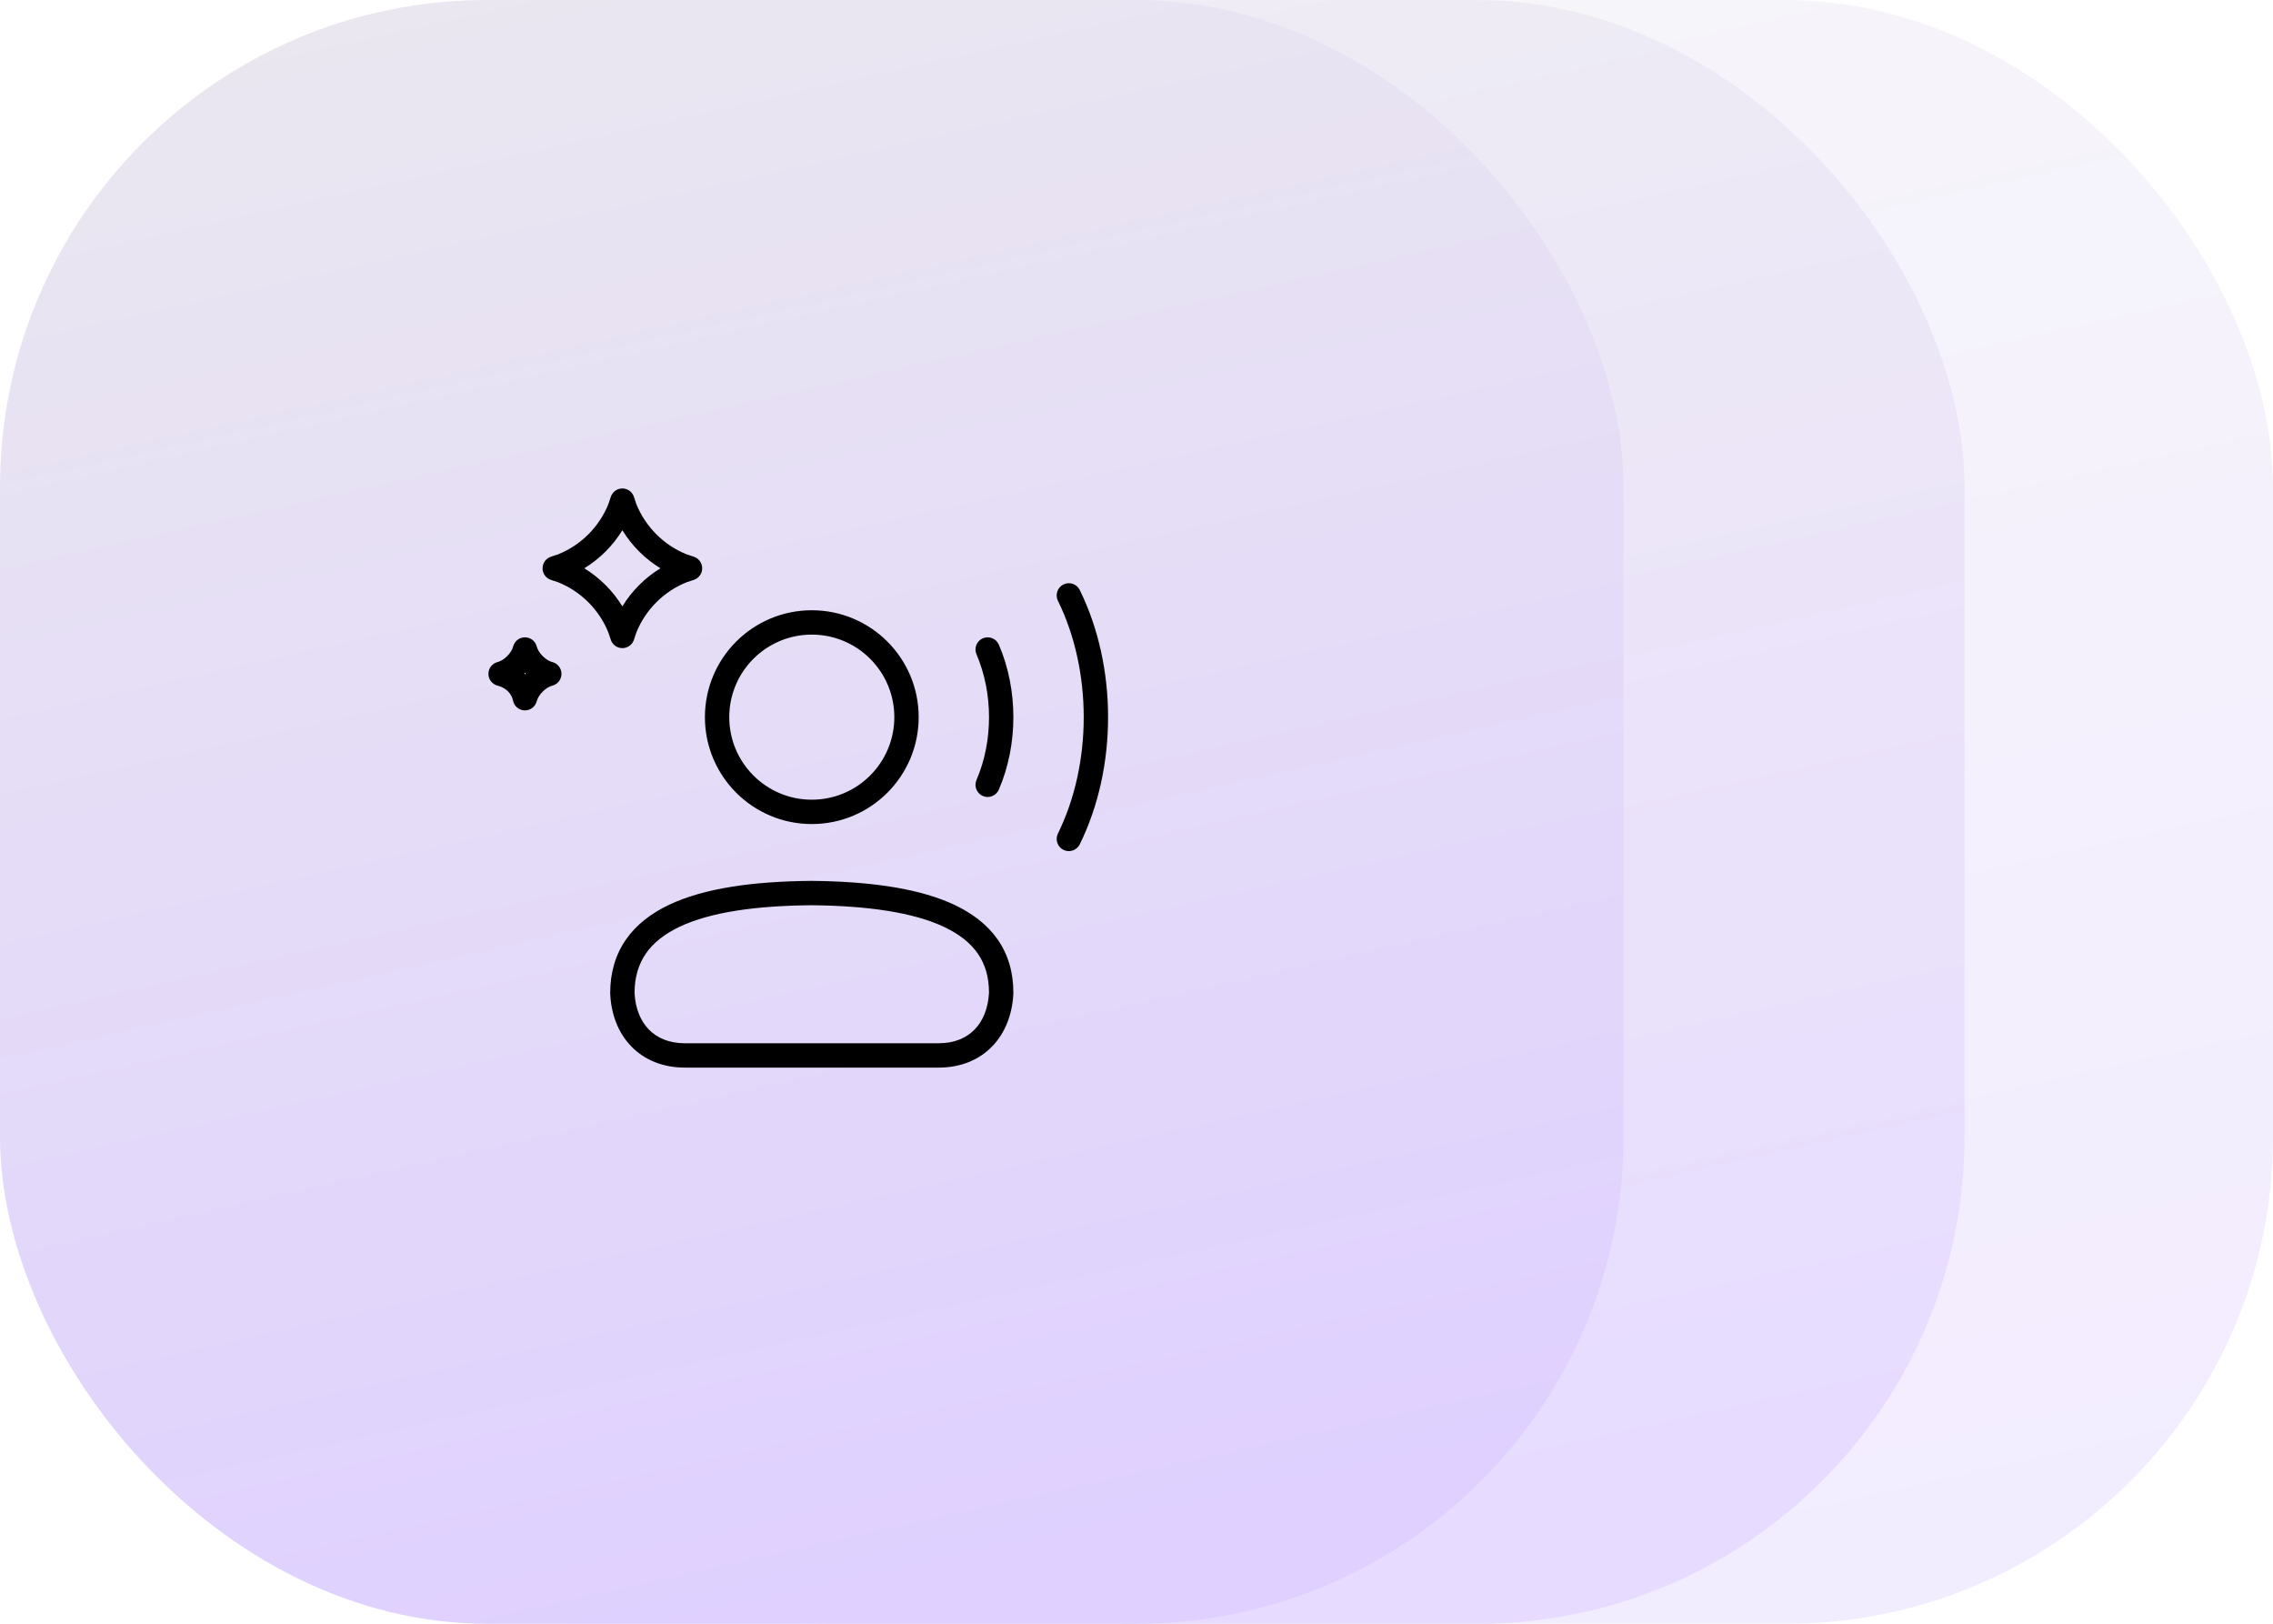 <svg width="140" height="100" viewBox="0 0 140 100" fill="none" xmlns="http://www.w3.org/2000/svg">
<g opacity="0.4">
<rect x="40" y="0.006" width="100" height="100" rx="30" fill="url(#paint0_linear_2898_4026)"/>
</g>
<rect opacity="0.6" x="21" y="0.006" width="100" height="100" rx="30" fill="url(#paint1_linear_2898_4026)"/>
<rect width="100" height="100" rx="30" fill="url(#paint2_linear_2898_4026)"/>
<g clip-path="url(#clip0_2898_4026)">
<path d="M50.665 54.261C53.927 54.339 56.742 54.76 58.798 55.733C59.905 56.258 60.822 56.956 61.458 57.874C62.099 58.799 62.423 59.901 62.416 61.169V61.185L62.415 61.202C62.352 62.464 61.919 63.607 61.113 64.44C60.301 65.281 59.164 65.75 57.816 65.75H42.183C40.834 65.75 39.694 65.282 38.88 64.441C38.073 63.607 37.641 62.462 37.584 61.198L37.583 61.182V61.164C37.583 59.893 37.911 58.79 38.554 57.864C39.192 56.944 40.109 56.245 41.216 55.721C43.408 54.682 46.459 54.277 49.994 54.25H50.007L50.665 54.261ZM49.998 55.75C46.524 55.777 43.744 56.182 41.857 57.076C40.925 57.518 40.239 58.066 39.786 58.72C39.34 59.364 39.086 60.155 39.083 61.148C39.13 62.108 39.453 62.876 39.958 63.398C40.459 63.916 41.195 64.25 42.183 64.25H57.816C58.801 64.25 59.534 63.917 60.035 63.398C60.54 62.876 60.863 62.106 60.915 61.143C60.917 60.156 60.669 59.369 60.226 58.728C59.775 58.078 59.09 57.531 58.155 57.089C56.266 56.195 53.479 55.785 49.998 55.75ZM65.502 35.994C65.874 35.812 66.323 35.965 66.506 36.336C68.827 41.061 68.835 47.263 66.506 51.998C66.323 52.369 65.874 52.523 65.502 52.34C65.131 52.157 64.978 51.708 65.16 51.336C67.283 47.02 67.276 41.307 65.16 36.998C64.978 36.627 65.131 36.177 65.502 35.994ZM50 37.583C53.636 37.583 56.584 40.531 56.584 44.166C56.584 47.802 53.636 50.75 50 50.75C46.364 50.75 43.417 47.802 43.417 44.166C43.417 40.531 46.365 37.583 50 37.583ZM50 39.083C47.193 39.083 44.917 41.359 44.917 44.166C44.917 46.973 47.193 49.25 50 49.25C52.807 49.25 55.084 46.973 55.084 44.166C55.084 41.359 52.807 39.083 50 39.083ZM60.537 39.31C60.918 39.147 61.359 39.324 61.523 39.704C62.715 42.482 62.714 45.859 61.522 48.63C61.358 49.01 60.916 49.186 60.536 49.023C60.156 48.859 59.981 48.417 60.145 48.037C61.174 45.645 61.174 42.697 60.144 40.296C59.98 39.915 60.157 39.474 60.537 39.31ZM32.333 39.25C32.677 39.25 32.977 39.484 33.06 39.818C33.104 39.991 33.228 40.209 33.426 40.407C33.623 40.605 33.842 40.729 34.015 40.773C34.349 40.856 34.583 41.156 34.583 41.5C34.583 41.844 34.349 42.144 34.015 42.227C33.842 42.271 33.623 42.395 33.426 42.593C33.228 42.791 33.104 43.009 33.06 43.182C32.975 43.522 32.666 43.758 32.315 43.75C31.965 43.742 31.667 43.491 31.598 43.148C31.502 42.669 31.114 42.343 30.651 42.227C30.318 42.144 30.083 41.844 30.083 41.5C30.083 41.156 30.318 40.856 30.651 40.773C30.824 40.729 31.042 40.605 31.24 40.407C31.438 40.209 31.562 39.991 31.605 39.818L31.646 39.698C31.764 39.43 32.032 39.25 32.333 39.25ZM32.301 41.468L32.299 41.469C32.321 41.489 32.343 41.511 32.364 41.532H32.365C32.376 41.521 32.388 41.511 32.399 41.5C32.388 41.489 32.376 41.479 32.365 41.468C32.354 41.457 32.344 41.444 32.333 41.433C32.322 41.444 32.312 41.457 32.301 41.468ZM38.334 30.083C38.656 30.083 38.943 30.29 39.045 30.596L39.194 31.045C39.759 32.449 40.884 33.573 42.287 34.138L42.737 34.288C43.043 34.39 43.25 34.677 43.25 35C43.25 35.323 43.043 35.609 42.737 35.711L42.287 35.86C40.884 36.425 39.759 37.55 39.194 38.953L39.045 39.403C38.943 39.709 38.657 39.916 38.334 39.916C38.011 39.916 37.724 39.71 37.622 39.403L37.472 38.953C36.907 37.55 35.782 36.425 34.379 35.86L33.93 35.711C33.624 35.609 33.417 35.323 33.417 35C33.417 34.677 33.624 34.39 33.93 34.288L34.379 34.138C35.783 33.573 36.907 32.449 37.472 31.045L37.622 30.596L37.669 30.486C37.797 30.242 38.052 30.083 38.334 30.083ZM38.333 32.655C37.748 33.609 36.943 34.414 35.989 34.999C36.943 35.584 37.748 36.389 38.333 37.343C38.918 36.389 39.723 35.584 40.677 34.999C39.723 34.414 38.918 33.609 38.333 32.655Z" fill="black"/>
</g>
<defs>
<linearGradient id="paint0_linear_2898_4026" x1="65" y1="-11.713" x2="90" y2="100.006" gradientUnits="userSpaceOnUse">
<stop offset="0.096" stop-color="#EAE7F0"/>
<stop offset="1" stop-color="#DFD0FF"/>
</linearGradient>
<linearGradient id="paint1_linear_2898_4026" x1="46" y1="-11.713" x2="71" y2="100.006" gradientUnits="userSpaceOnUse">
<stop offset="0.096" stop-color="#EAE7F0"/>
<stop offset="1" stop-color="#DFD0FF"/>
</linearGradient>
<linearGradient id="paint2_linear_2898_4026" x1="25" y1="-11.719" x2="50" y2="100" gradientUnits="userSpaceOnUse">
<stop offset="0.096" stop-color="#EAE7F0"/>
<stop offset="1" stop-color="#DFD0FF"/>
</linearGradient>
<clipPath id="clip0_2898_4026">
<rect width="40" height="40" fill="white" transform="translate(30 30)"/>
</clipPath>
</defs>
</svg>
